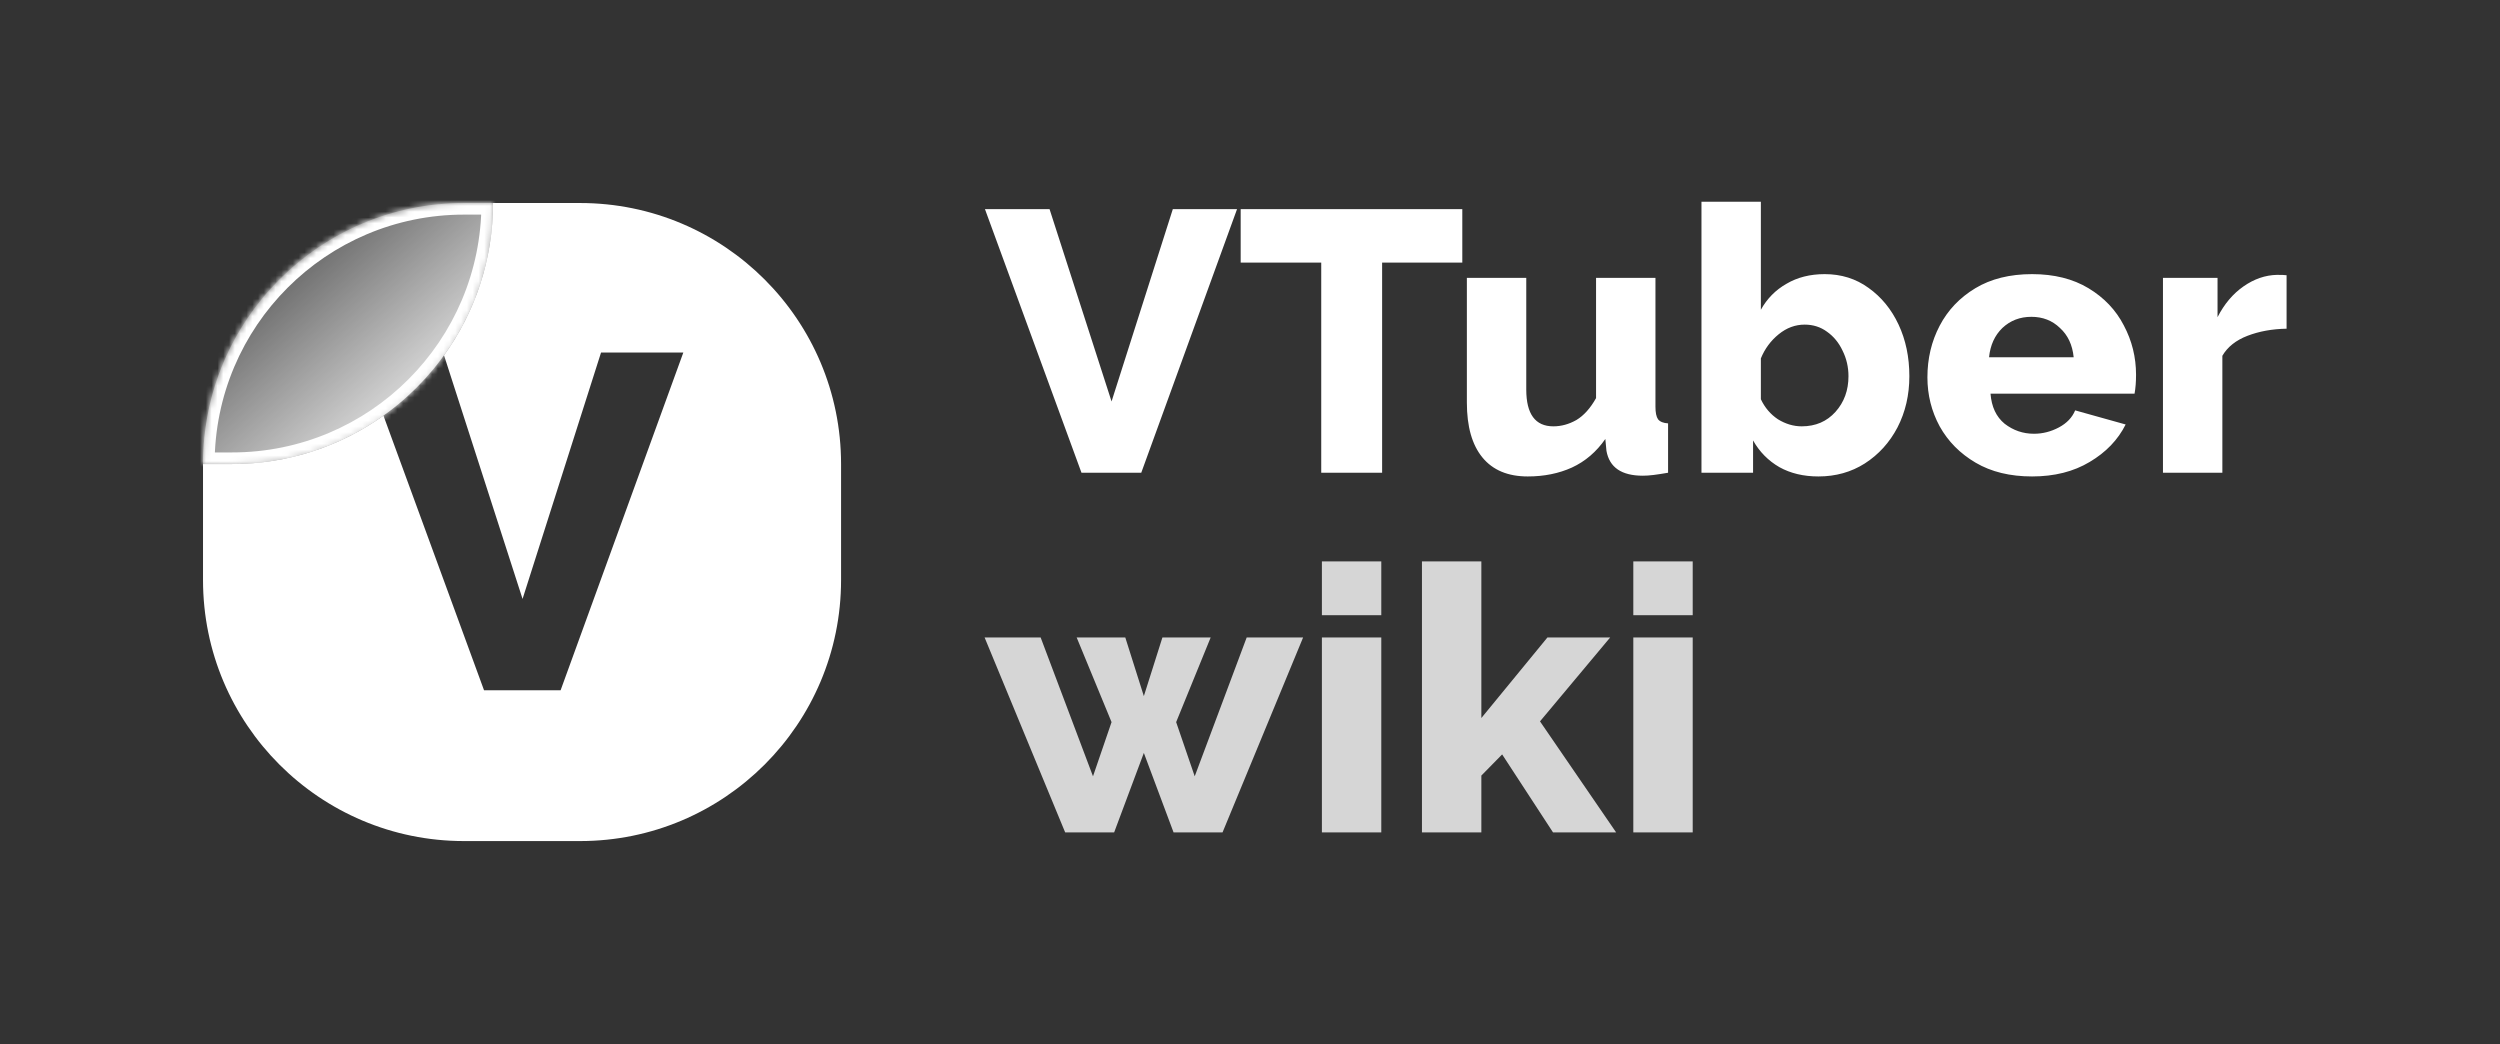 <svg width="431" height="180" viewBox="0 0 431 180" fill="none" xmlns="http://www.w3.org/2000/svg">
<rect x="0" y="0" width="431" height="180" fill="#333333" stroke="none"/>
<mask id="path-1-inside-1_26_10" fill="white">
<path d="M35 80C35 55.147 55.147 35 80 35H85C85 59.853 64.853 80 40 80H35Z"/>
</mask>
<path d="M35 80C35 55.147 55.147 35 80 35H85C85 59.853 64.853 80 40 80H35Z" fill="url(#paint0_linear_26_10)"/>
<path d="M85 35H87V33H85V35ZM35 80H33V82H35V80ZM80 37H85V33H80V37ZM40 78H35V82H40V78ZM83 35C83 58.748 63.748 78 40 78V82C65.957 82 87 60.957 87 35H83ZM80 33C54.043 33 33 54.043 33 80H37C37 56.252 56.252 37 80 37V33Z" fill="white" mask="url(#path-1-inside-1_26_10)"/>
<path fill-rule="evenodd" clip-rule="evenodd" d="M76.549 61.258C81.868 53.868 85 44.8 85 35H100C124.853 35 145 55.147 145 80V100C145 124.853 124.853 145 100 145H80C55.147 145 35 124.853 35 100V80L40 80C49.734 80 58.747 76.909 66.109 71.655L83.447 119H96.649L117.805 60.78H103.619L90.089 103.256L76.549 61.258Z" fill="white"/>
<path d="M180.944 36.06L191.632 69.212L202.192 36.06H213.264L196.752 81.5H186.448L169.808 36.06H180.944ZM252.101 45.276H238.277V81.5H227.781V45.276H213.893V36.06H252.101V45.276ZM252.888 69.404V47.9H263.128V67.164C263.128 71.388 264.685 73.5 267.8 73.5C269.165 73.5 270.488 73.137 271.768 72.412C273.048 71.644 274.178 70.385 275.16 68.636V47.9H285.4V70.108C285.4 71.132 285.549 71.857 285.847 72.284C286.189 72.711 286.765 72.945 287.576 72.988V81.5C286.594 81.671 285.762 81.799 285.08 81.884C284.397 81.969 283.778 82.012 283.224 82.012C279.554 82.012 277.464 80.583 276.952 77.724L276.76 75.676C275.224 77.895 273.304 79.537 271 80.604C268.738 81.628 266.2 82.14 263.384 82.14C259.97 82.14 257.368 81.052 255.576 78.876C253.784 76.7 252.888 73.543 252.888 69.404ZM313.493 82.14C310.933 82.14 308.693 81.607 306.773 80.54C304.853 79.431 303.338 77.895 302.229 75.932V81.5H293.333V34.78H303.573V53.404C304.639 51.484 306.111 49.991 307.989 48.924C309.866 47.815 312.063 47.26 314.581 47.26C317.439 47.26 319.957 48.049 322.132 49.628C324.351 51.207 326.079 53.319 327.317 55.964C328.554 58.609 329.173 61.575 329.173 64.86C329.173 68.103 328.49 71.047 327.125 73.692C325.759 76.295 323.882 78.364 321.493 79.9C319.146 81.393 316.479 82.14 313.493 82.14ZM310.613 73.5C313.002 73.5 314.943 72.668 316.437 71.004C317.93 69.34 318.677 67.292 318.677 64.86C318.677 63.281 318.335 61.809 317.653 60.444C317.013 59.079 316.117 57.991 314.965 57.18C313.855 56.369 312.575 55.964 311.125 55.964C309.503 55.964 308.01 56.519 306.645 57.628C305.279 58.737 304.255 60.124 303.573 61.788V68.828C304.255 70.279 305.237 71.431 306.517 72.284C307.839 73.095 309.205 73.5 310.613 73.5ZM350.334 82.14C346.537 82.14 343.294 81.351 340.606 79.772C337.918 78.193 335.849 76.103 334.398 73.5C332.99 70.897 332.286 68.081 332.286 65.052C332.286 61.809 332.99 58.844 334.398 56.156C335.806 53.468 337.854 51.313 340.542 49.692C343.23 48.071 346.494 47.26 350.334 47.26C354.131 47.26 357.374 48.071 360.062 49.692C362.75 51.313 364.777 53.447 366.142 56.092C367.55 58.737 368.254 61.575 368.254 64.604C368.254 65.841 368.169 66.929 367.998 67.868H343.166C343.337 70.129 344.147 71.857 345.598 73.052C347.091 74.204 348.777 74.78 350.654 74.78C352.147 74.78 353.577 74.417 354.942 73.692C356.307 72.967 357.246 71.985 357.758 70.748L366.462 73.18C365.139 75.825 363.07 77.98 360.254 79.644C357.481 81.308 354.174 82.14 350.334 82.14ZM342.91 61.596H357.502C357.289 59.463 356.499 57.777 355.134 56.54C353.811 55.26 352.169 54.62 350.206 54.62C348.243 54.62 346.579 55.26 345.214 56.54C343.891 57.82 343.123 59.505 342.91 61.596ZM394.207 56.668C391.732 56.711 389.492 57.116 387.487 57.884C385.482 58.652 384.031 59.804 383.135 61.34V81.5H372.895V47.9H382.303V54.684C383.455 52.423 384.948 50.652 386.783 49.372C388.618 48.092 390.538 47.431 392.543 47.388C393.396 47.388 393.951 47.409 394.207 47.452V56.668Z" fill="white"/>
<path d="M214.928 109.9H224.656L210.768 143.5H202.32L197.2 129.804L192.08 143.5H183.632L169.744 109.9H179.408L188.432 133.836L191.632 124.492L185.616 109.9H194L197.2 120.012L200.4 109.9H208.72L202.768 124.492L205.968 133.836L214.928 109.9ZM227.895 106.06V96.78H238.135V106.06H227.895ZM227.895 143.5V109.9H238.135V143.5H227.895ZM267.737 143.5L258.969 130.06L255.385 133.708V143.5H245.145V96.78H255.385V123.788L266.777 109.9H277.593L265.497 124.364L278.617 143.5H267.737ZM281.583 106.06V96.78H291.823V106.06H281.583ZM281.583 143.5V109.9H291.823V143.5H281.583Z" fill="white" fill-opacity="0.8"/>
<defs>
<linearGradient id="paint0_linear_26_10" x1="35" y1="35" x2="79.751" y2="84.724" gradientUnits="userSpaceOnUse">
<stop offset="0.146" stop-color="white" stop-opacity="0.12"/>
<stop offset="0.885" stop-color="white"/>
</linearGradient>
</defs>
</svg>
